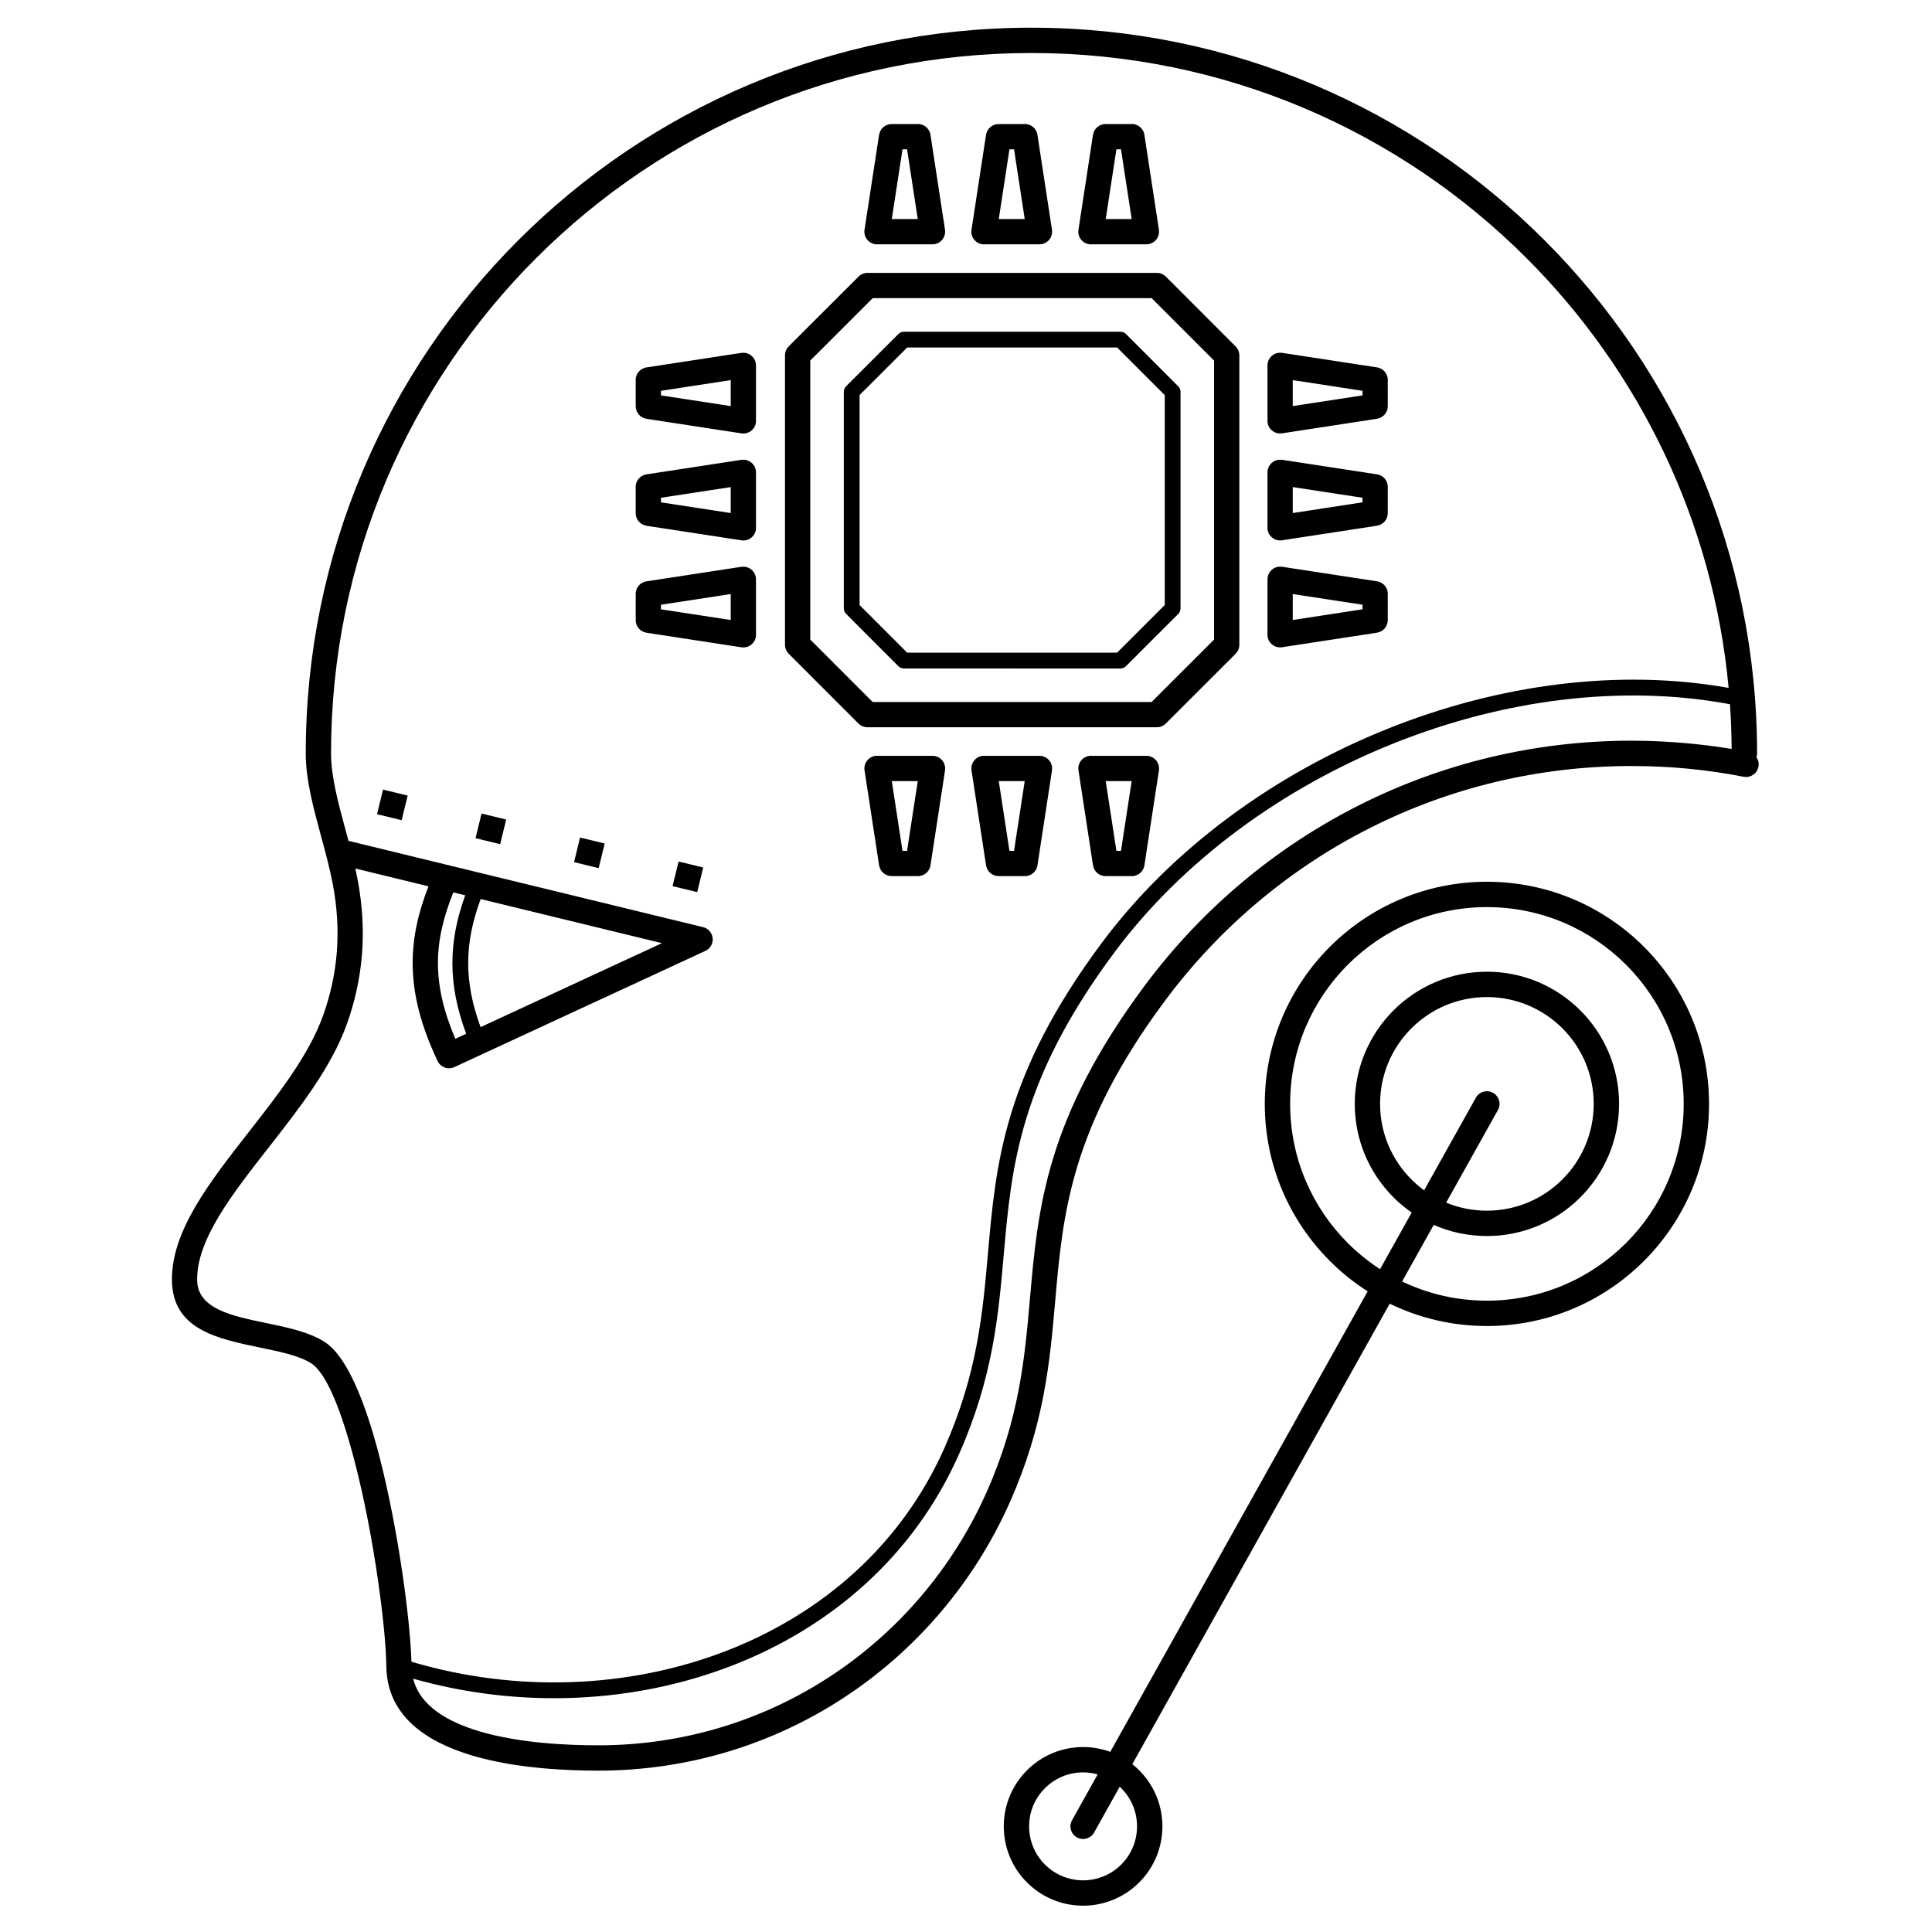 <?xml version="1.0" encoding="UTF-8"?>
<!-- Uploaded to: SVG Find, www.svgrepo.com, Generator: SVG Find Mixer Tools -->
<svg fill="#000000" width="800px" height="800px" version="1.1" viewBox="144 144 512 512" xmlns="http://www.w3.org/2000/svg">
 <path d="m609.48 344.66c0.488 0.711 0.707 1.613 0.531 2.527-0.348 1.82-2.106 3.012-3.922 2.664-4.883-0.949-9.805-1.672-14.754-2.144-4.848-0.465-9.836-0.703-14.961-0.703-24.84 0-48.293 5.852-69.059 16.293-21.512 10.812-40.164 26.555-54.516 45.824-25.121 33.727-27.125 56.496-29.156 79.609-1.434 16.301-2.883 32.766-11.977 53.27-9.492 21.402-24.914 39.414-44.145 51.973-18.707 12.215-41.004 19.266-64.953 19.266-8.324 0-21.809-0.551-33.371-3.984-12.453-3.695-22.668-10.676-22.816-23.691-0.117-10.055-3.223-34.246-8.312-53.934-3.336-12.91-7.363-23.641-11.609-26.348-3.152-2.008-8.242-3.062-13.41-4.133-11.504-2.379-23.32-4.824-23.484-17.812-0.164-13.09 9.887-25.941 20.391-39.379 7.832-10.02 15.934-20.379 19.68-30.875 1.867-5.231 3.125-10.727 3.602-16.535 0.477-5.84 0.168-12.012-1.109-18.559-0.789-4.051-1.922-8.23-3.039-12.352-2.059-7.594-4.066-14.996-4.066-21.988 0-53.105 21.523-101.18 56.328-135.98 34.801-34.801 82.879-56.328 135.98-56.328 53.105 0 101.18 21.523 135.98 56.328 34.801 34.801 56.328 82.879 56.328 135.98 0 0.352-0.055 0.695-0.156 1.012zm-129.58-61.074v-14.418c0-1.848 1.496-3.344 3.344-3.344 0.168 0 0.336 0.012 0.496 0.035v-0.012l25.18 3.856c1.758 0.266 2.988 1.844 2.848 3.586l0.004 3.223-0.004 3.492c0 1.68-1.238 3.07-2.848 3.309v0.012l-25.18 3.856c-1.832 0.273-3.543-0.988-3.816-2.82-0.039-0.262-0.047-0.523-0.027-0.777zm6.691-10.508v6.879l18.488-2.832v-1.215zm-6.691-17.836v-14.418c0-1.848 1.496-3.344 3.344-3.344 0.168 0 0.336 0.012 0.496 0.035v-0.012l25.18 3.856c1.758 0.266 2.988 1.844 2.848 3.586l0.004 3.223-0.004 3.492c0 1.68-1.238 3.07-2.848 3.309v0.012l-25.18 3.856c-1.832 0.273-3.543-0.988-3.816-2.82-0.039-0.262-0.047-0.523-0.027-0.777zm6.691-10.508v6.879l18.488-2.832v-1.215zm-6.691 67.199v-14.418c0-1.848 1.496-3.344 3.344-3.344 0.168 0 0.336 0.012 0.496 0.035v-0.012l25.18 3.856c1.758 0.266 2.988 1.844 2.848 3.586l0.004 3.223-0.004 3.492c0 1.68-1.238 3.07-2.848 3.309v0.012l-25.18 3.856c-1.832 0.273-3.543-0.988-3.816-2.82-0.039-0.262-0.047-0.523-0.027-0.777zm6.691-10.508v6.879l18.488-2.832v-1.215zm-148.94-21.465v-6.879l-18.488 2.832v1.215zm6.691-10.785v14.418c0.02 0.254 0.012 0.516-0.027 0.777-0.273 1.832-1.984 3.098-3.816 2.82l-25.18-3.856v-0.012c-1.613-0.238-2.848-1.629-2.848-3.309l-0.004-3.492 0.004-3.223c-0.141-1.742 1.09-3.324 2.848-3.586l25.18-3.856v0.012c0.164-0.023 0.328-0.035 0.496-0.035 1.848 0 3.344 1.496 3.344 3.344zm-6.691-17.559v-6.879l-18.488 2.832v1.215zm6.691-10.785v14.418c0.02 0.254 0.012 0.516-0.027 0.777-0.273 1.832-1.984 3.098-3.816 2.82l-25.18-3.856v-0.012c-1.613-0.238-2.848-1.629-2.848-3.309l-0.004-3.492 0.004-3.223c-0.141-1.742 1.09-3.324 2.848-3.586l25.18-3.856v0.012c0.164-0.023 0.328-0.035 0.496-0.035 1.848 0 3.344 1.496 3.344 3.344zm-6.691 67.477v-6.879l-18.488 2.832v1.215zm6.691-10.785v14.418c0.02 0.254 0.012 0.516-0.027 0.777-0.273 1.832-1.984 3.098-3.816 2.82l-25.18-3.856v-0.012c-1.613-0.238-2.848-1.629-2.848-3.309l-0.004-3.492 0.004-3.223c-0.141-1.742 1.09-3.324 2.848-3.586l25.18-3.856v0.012c0.164-0.023 0.328-0.035 0.496-0.035 1.848 0 3.344 1.496 3.344 3.344zm60.711 46.781h14.418c1.848 0 3.344 1.496 3.344 3.344 0 0.168-0.012 0.336-0.035 0.496h0.012l-3.856 25.18c-0.266 1.758-1.844 2.988-3.586 2.848l-3.223 0.004-3.492-0.004c-1.68 0-3.07-1.238-3.309-2.848h-0.012l-3.856-25.18c-0.273-1.832 0.988-3.543 2.82-3.816 0.262-0.039 0.523-0.047 0.777-0.027zm10.508 6.691h-6.879l2.832 18.488h1.215zm17.836-6.691h14.418c1.848 0 3.344 1.496 3.344 3.344 0 0.168-0.012 0.336-0.035 0.496h0.012l-3.856 25.18c-0.266 1.758-1.844 2.988-3.586 2.848l-3.223 0.004-3.492-0.004c-1.68 0-3.07-1.238-3.309-2.848h-0.012l-3.856-25.18c-0.273-1.832 0.988-3.543 2.82-3.816 0.262-0.039 0.523-0.047 0.777-0.027zm10.508 6.691h-6.879l2.832 18.488h1.215zm-67.199-6.691h14.418c1.848 0 3.344 1.496 3.344 3.344 0 0.168-0.012 0.336-0.035 0.496h0.012l-3.856 25.18c-0.266 1.758-1.844 2.988-3.586 2.848l-3.223 0.004-3.492-0.004c-1.68 0-3.07-1.238-3.309-2.848h-0.012l-3.856-25.18c-0.273-1.832 0.988-3.543 2.82-3.816 0.262-0.039 0.523-0.047 0.777-0.027zm10.508 6.691h-6.879l2.832 18.488h1.215zm-135.18 3.836-1.59 6.527-6.527-1.59 1.59-6.527zm78.324 19.062-1.59 6.527-6.527-1.59 1.59-6.527zm-26.109-6.356-1.59 6.527-6.527-1.59 1.59-6.527zm-26.109-6.356-1.59 6.527-6.527-1.59 1.59-6.527zm-10.598 56.781c-2.508-6.727-3.644-12.816-3.652-18.699-0.008-6.113 1.215-11.949 3.398-18.008l-3.152-0.766c-2.625 6.516-4.109 12.598-4.078 18.922 0.027 6.078 1.457 12.5 4.613 19.883l2.875-1.332zm3.836-35.711c-2.121 5.777-3.312 11.285-3.305 17.012 0.008 5.281 1.031 10.797 3.285 16.934l48.062-22.25-48.043-11.691zm263.74 52.66c0.898-1.617 2.938-2.199 4.551-1.301 1.617 0.898 2.199 2.938 1.301 4.551l-13.723 24.547c3.328 1.375 6.973 2.133 10.797 2.133 7.816 0 14.895-3.168 20.016-8.289s8.289-12.199 8.289-20.016c0-7.816-3.168-14.895-8.289-20.016s-12.199-8.289-20.016-8.289c-7.816 0-14.895 3.168-20.016 8.289s-8.289 12.199-8.289 20.016c0 7.816 3.168 14.895 8.289 20.016 1.047 1.047 2.176 2.016 3.379 2.887l13.711-24.531zm-11.164 33.699-8.383 15c6.805 3.254 14.426 5.078 22.477 5.078 14.402 0 27.438-5.836 36.875-15.273s15.273-22.477 15.273-36.875c0-14.402-5.836-27.438-15.273-36.875s-22.477-15.273-36.875-15.273c-14.402 0-27.438 5.836-36.875 15.273s-15.273 22.477-15.273 36.875c0 14.402 5.836 27.438 15.273 36.875 2.598 2.598 5.465 4.918 8.559 6.922l8.383-15c-1.73-1.199-3.348-2.551-4.832-4.035-6.34-6.34-10.258-15.094-10.258-24.766s3.922-18.426 10.258-24.766c6.34-6.34 15.094-10.258 24.766-10.258 9.672 0 18.426 3.922 24.766 10.258 6.34 6.34 10.258 15.094 10.258 24.766s-3.922 18.426-10.258 24.766c-6.34 6.34-15.094 10.258-24.766 10.258-5.012 0-9.781-1.055-14.09-2.949zm-11.668 20.875-68.211 122.04c0.637 0.504 1.242 1.043 1.816 1.617 3.805 3.805 6.156 9.059 6.156 14.863 0 5.805-2.352 11.059-6.156 14.863-3.805 3.805-9.059 6.156-14.863 6.156-5.805 0-11.059-2.352-14.863-6.156-3.805-3.805-6.156-9.059-6.156-14.863 0-5.805 2.352-11.059 6.156-14.863 3.805-3.805 9.059-6.156 14.863-6.156 2.531 0 4.957 0.449 7.207 1.27l68.211-122.04c-3.633-2.316-6.992-5.016-10.023-8.051-10.652-10.652-17.242-25.371-17.242-41.625s6.59-30.973 17.242-41.625c10.652-10.652 25.371-17.242 41.625-17.242 16.254 0 30.973 6.59 41.625 17.242 10.652 10.652 17.242 25.371 17.242 41.625s-6.59 30.973-17.242 41.625c-10.652 10.652-25.371 17.242-41.625 17.242-9.238 0-17.977-2.129-25.758-5.922zm-71.551 128.01-6.781 12.133c-0.898 1.617-2.938 2.199-4.551 1.301-1.617-0.898-2.199-2.938-1.301-4.551l6.789-12.148c-1.23-0.344-2.523-0.527-3.863-0.527-3.949 0-7.527 1.602-10.113 4.188-2.59 2.59-4.188 6.164-4.188 10.113s1.602 7.527 4.188 10.113c2.59 2.59 6.164 4.188 10.113 4.188 3.949 0 7.527-1.602 10.113-4.188 2.59-2.59 4.188-6.164 4.188-10.113s-1.602-7.527-4.188-10.113c-0.133-0.133-0.27-0.262-0.406-0.391zm-32.051-415.44h6.879l-2.832-18.488h-1.215zm10.785 6.691h-14.418c-0.254 0.02-0.516 0.012-0.777-0.027-1.832-0.273-3.098-1.984-2.82-3.816l3.856-25.18h0.012c0.238-1.613 1.629-2.848 3.309-2.848l3.492-0.004 3.223 0.004c1.742-0.141 3.324 1.09 3.586 2.848l3.856 25.18h-0.012c0.023 0.164 0.035 0.328 0.035 0.496 0 1.848-1.496 3.344-3.344 3.344zm17.559-6.691h6.879l-2.832-18.488h-1.215zm10.785 6.691h-14.418c-0.254 0.02-0.516 0.012-0.777-0.027-1.832-0.273-3.098-1.984-2.82-3.816l3.856-25.18h0.012c0.238-1.613 1.629-2.848 3.309-2.848l3.492-0.004 3.223 0.004c1.742-0.141 3.324 1.09 3.586 2.848l3.856 25.18h-0.012c0.023 0.164 0.035 0.328 0.035 0.496 0 1.848-1.496 3.344-3.344 3.344zm-67.477-6.691h6.879l-2.832-18.488h-1.215zm10.785 6.691h-14.418c-0.254 0.02-0.516 0.012-0.777-0.027-1.832-0.273-3.098-1.984-2.82-3.816l3.856-25.18h0.012c0.238-1.613 1.629-2.848 3.309-2.848l3.492-0.004 3.223 0.004c1.742-0.141 3.324 1.09 3.586 2.848l3.856 25.18h-0.012c0.023 0.164 0.035 0.328 0.035 0.496 0 1.848-1.496 3.344-3.344 3.344zm21.102 112.4h-28.684c-0.578 0-1.105-0.234-1.484-0.617l-13.832-13.844c-0.43-0.434-0.633-1.004-0.605-1.57v-57.281c0-0.578 0.234-1.105 0.617-1.484l13.844-13.832c0.434-0.43 1.004-0.633 1.57-0.605h57.281c0.578 0 1.105 0.234 1.484 0.617l13.832 13.844c0.43 0.434 0.633 1.004 0.605 1.57v57.285c0 0.578-0.234 1.105-0.617 1.484l-13.844 13.832c-0.41 0.406-0.941 0.609-1.477 0.609v0.008h-28.695v-0.008zm-27.812-4.184h27.812v-0.008h27.832l12.613-12.605v-55.641l-12.613-12.621h-55.637l-12.621 12.613v55.641zm27.809 19.762h-38.348c-0.926 0-1.766-0.379-2.371-0.988l-0.004 0.004-18.492-18.508c-0.688-0.691-1.012-1.605-0.973-2.512v-76.559c0-0.926 0.379-1.766 0.988-2.371l-0.004-0.004 18.508-18.492c0.691-0.688 1.605-1.012 2.512-0.973h76.559c0.926 0 1.766 0.379 2.371 0.988l0.004-0.004 18.492 18.508c0.688 0.691 1.012 1.605 0.973 2.512v76.559c0 0.926-0.379 1.766-0.988 2.371l0.004 0.004-18.508 18.492c-0.691 0.688-1.605 1.012-2.512 0.973zm-36.953-6.691h73.926l16.551-16.539v-73.926l-16.539-16.551h-73.926l-16.551 16.539v73.926zm-138.92 36.801 93.969 22.867c1.797 0.434 2.902 2.242 2.465 4.039-0.25 1.035-0.957 1.84-1.852 2.254v0.004l-66.523 30.797c-1.68 0.773-3.672 0.043-4.449-1.641l-0.012-0.031c-4.531-9.57-6.547-17.805-6.586-25.695-0.035-6.996 1.488-13.605 4.195-20.547l-19.391-4.719c0.188 0.852 0.367 1.707 0.535 2.562 1.398 7.172 1.738 13.938 1.215 20.344-0.527 6.441-1.914 12.512-3.969 18.266-4.086 11.457-12.547 22.277-20.727 32.738-9.766 12.488-19.109 24.438-18.973 35.18 0.098 7.602 9.234 9.492 18.129 11.332 5.773 1.195 11.469 2.371 15.668 5.051 5.894 3.758 10.785 15.957 14.496 30.312 5.035 19.48 8.18 43.406 8.5 54.426 27.82 8.273 57.781 7.106 83.609-2.938 25.02-9.73 46.148-27.805 57.637-53.707 8.727-19.676 10.137-35.688 11.531-51.543 2.102-23.879 4.172-47.402 30.223-82.383 18.559-24.914 45.797-44.734 75.949-56.766 29.023-11.582 60.773-15.957 90.117-10.738-4.109-44.328-23.801-84.137-53.555-113.89-33.586-33.586-79.984-54.359-131.23-54.359s-97.648 20.773-131.23 54.359c-33.586 33.586-54.359 79.984-54.359 131.23 0 6.129 1.891 13.102 3.828 20.258 0.262 0.973 0.527 1.949 0.789 2.926zm366.11-36.207c-28.867-5.387-60.246-1.145-88.926 10.301-29.453 11.75-56.039 31.086-74.129 55.371-25.336 34.016-27.355 56.957-29.402 80.25-1.426 16.195-2.863 32.559-11.875 52.871-11.969 26.984-33.949 45.805-59.965 55.922-26.168 10.176-56.434 11.531-84.672 3.523 1.785 7.148 9.016 11.418 17.594 13.965 10.727 3.184 23.539 3.695 31.48 3.695 22.625 0 43.668-6.648 61.305-18.164 18.141-11.844 32.688-28.844 41.652-49.059 8.641-19.48 10.039-35.395 11.426-51.145 2.117-24.055 4.203-47.754 30.469-83.02 14.969-20.098 34.441-36.523 56.902-47.816 21.703-10.91 46.172-17.027 72.051-17.027 5.18 0 10.383 0.258 15.59 0.758 3.707 0.355 7.359 0.832 10.945 1.426-0.023-3.981-0.176-7.93-0.445-11.844z"/>
</svg>